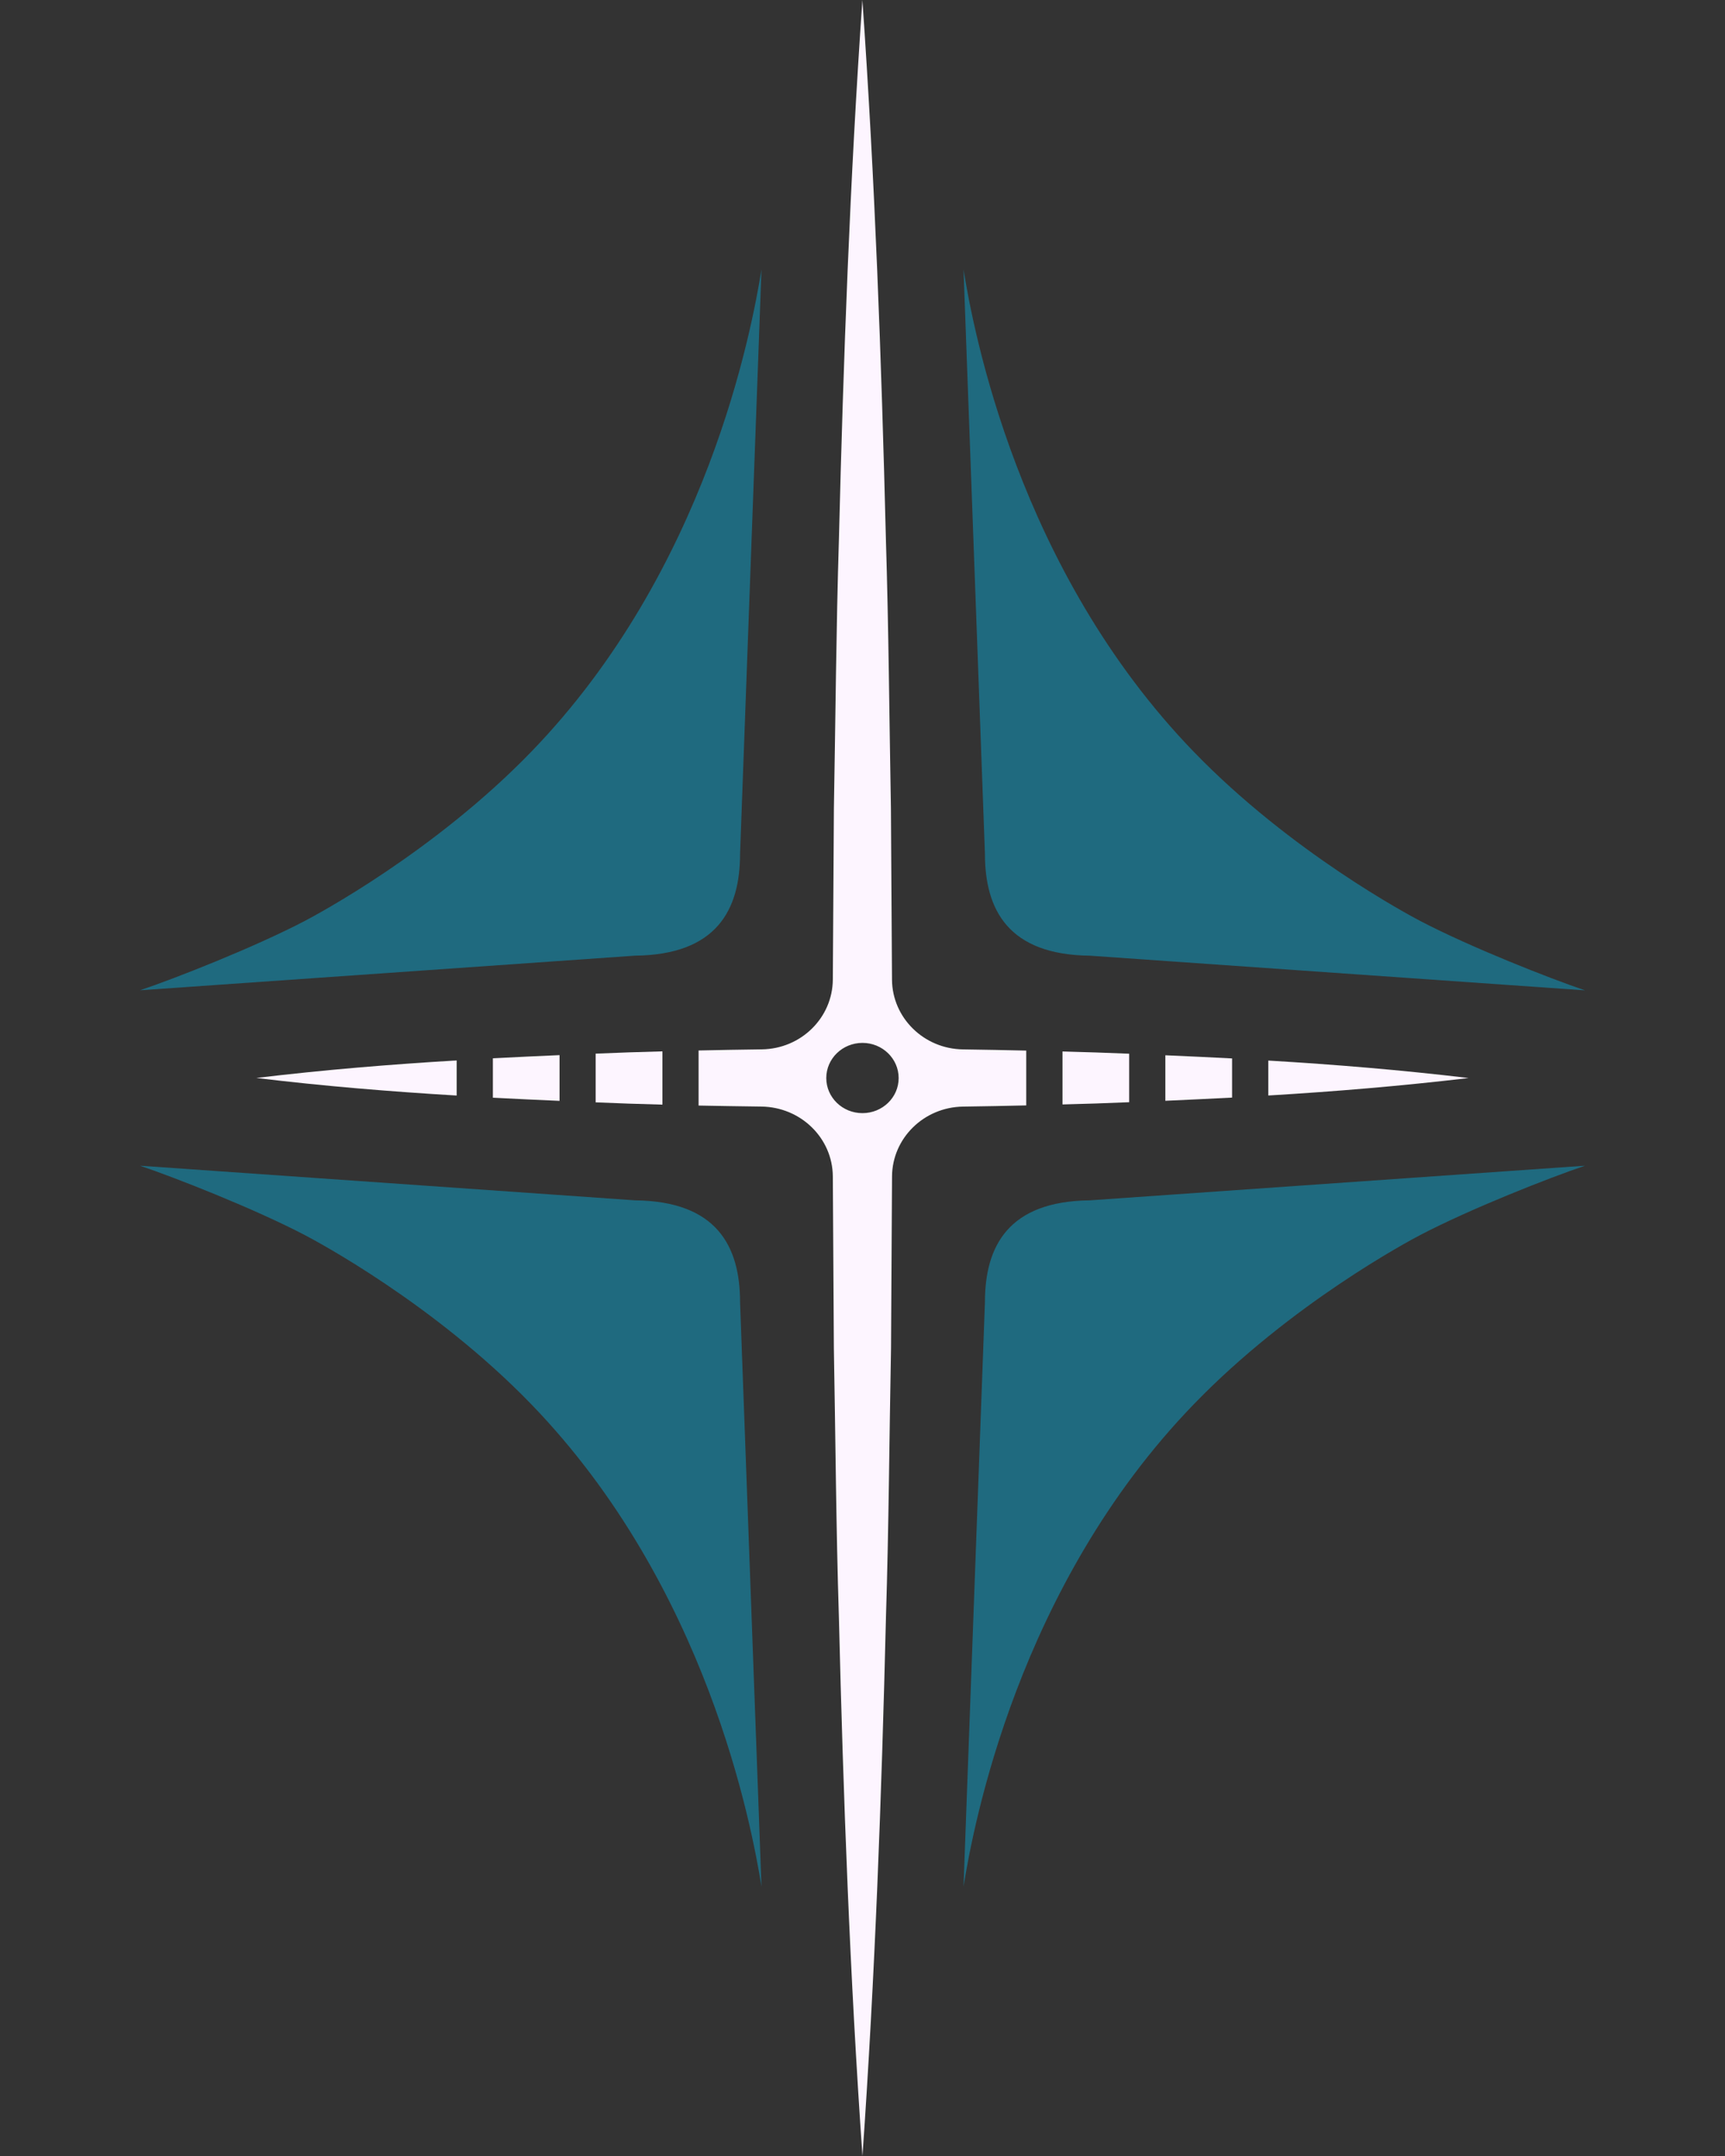 <svg width="48" height="60" viewBox="0 0 48 60" fill="none" xmlns="http://www.w3.org/2000/svg">
<rect x="0" y="0" width="48" height="60" fill="#333333" stroke="none"/>
<g clip-path="url(#clip0_1136_25)">
<path d="M40.865 30.001C39.007 29.779 37.15 29.625 35.292 29.515V30.487C37.15 30.376 39.007 30.221 40.865 30.001Z" fill="#FDF5FF"/>
<path d="M32.427 30.634H32.429C33.047 30.607 33.665 30.578 34.284 30.545V29.456C33.666 29.423 33.049 29.394 32.429 29.368H32.427V30.634Z" fill="#FDF5FF"/>
<path d="M29.565 30.736C30.183 30.721 30.801 30.701 31.42 30.674V29.324C30.802 29.298 30.185 29.278 29.565 29.262V30.736Z" fill="#FDF5FF"/>
<path d="M12.707 29.511C10.849 29.622 8.991 29.775 7.134 29.999C8.991 30.224 10.849 30.377 12.707 30.488V29.511Z" fill="#FDF5FF"/>
<path d="M13.715 30.548C14.333 30.581 14.948 30.61 15.566 30.636H15.57V29.364H15.566C14.948 29.39 14.333 29.419 13.715 29.452V30.548Z" fill="#FDF5FF"/>
<path d="M16.575 30.678C17.193 30.705 17.811 30.725 18.433 30.741V29.259C17.811 29.275 17.193 29.295 16.575 29.322V30.678Z" fill="#FDF5FF"/>
<path opacity="0.5" d="M39.516 25.628C39.208 25.466 35.924 23.72 33.218 20.922C28.325 15.864 27.087 9.203 26.811 7.5L27.407 23.762C27.407 25.326 28.065 26.571 30.326 26.596L44.105 27.561C43.139 27.235 40.916 26.361 39.516 25.628Z" fill="#0DA3CC"/>
<path opacity="0.5" d="M39.516 34.372C40.916 33.639 43.14 32.764 44.105 32.441L30.326 33.405C28.065 33.429 27.407 34.673 27.407 36.239L26.811 52.501C27.087 50.797 28.325 44.136 33.218 39.08C35.924 36.28 39.208 34.533 39.516 34.372Z" fill="#0DA3CC"/>
<path opacity="0.5" d="M17.674 33.405L3.895 32.441C4.861 32.766 7.083 33.639 8.483 34.372C8.791 34.533 12.075 36.28 14.782 39.078C19.674 44.136 20.913 50.797 21.189 52.5L20.593 36.238C20.593 34.673 19.934 33.429 17.674 33.405Z" fill="#0DA3CC"/>
<path opacity="0.5" d="M20.593 23.762L21.189 7.5C20.913 9.204 19.674 15.866 14.782 20.922C12.075 23.72 8.791 25.466 8.483 25.628C7.083 26.361 4.861 27.235 3.895 27.559L17.674 26.595C19.934 26.571 20.593 25.326 20.593 23.762Z" fill="#0DA3CC"/>
<path d="M28.558 29.237C27.971 29.224 27.383 29.212 26.796 29.204C25.704 29.189 24.828 28.323 24.821 27.263L24.791 22.5C24.746 20.001 24.728 17.5 24.651 15C24.527 10 24.346 5.001 23.997 0C23.65 5.001 23.468 10 23.344 15C23.267 17.5 23.249 20.001 23.204 22.5L23.174 27.262C23.167 28.323 22.291 29.189 21.198 29.203C20.612 29.211 20.025 29.22 19.439 29.234V30.767C19.909 30.777 20.56 30.787 21.186 30.795C22.283 30.808 23.167 31.672 23.174 32.737L23.203 37.501C23.249 40 23.264 42.501 23.343 45.001C23.465 50.002 23.649 55.001 23.999 60.001C24.349 55.001 24.531 50.002 24.653 45.001C24.731 42.501 24.746 40 24.794 37.501C24.794 37.501 24.811 34.713 24.822 32.737C24.829 31.677 25.705 30.812 26.797 30.796C27.383 30.788 27.97 30.777 28.556 30.763V29.237H28.558ZM23.999 30.978C23.442 30.978 22.992 30.541 22.992 30.001C22.992 29.46 23.444 29.023 23.999 29.023C24.555 29.023 25.006 29.462 25.006 30.001C25.007 30.541 24.555 30.978 23.999 30.978Z" fill="#FDF5FF"/>
</g>
<defs>
<clipPath id="clip0_1136_25">
<rect width="48" height="60" fill="white"/>
</clipPath>
</defs>
</svg>
